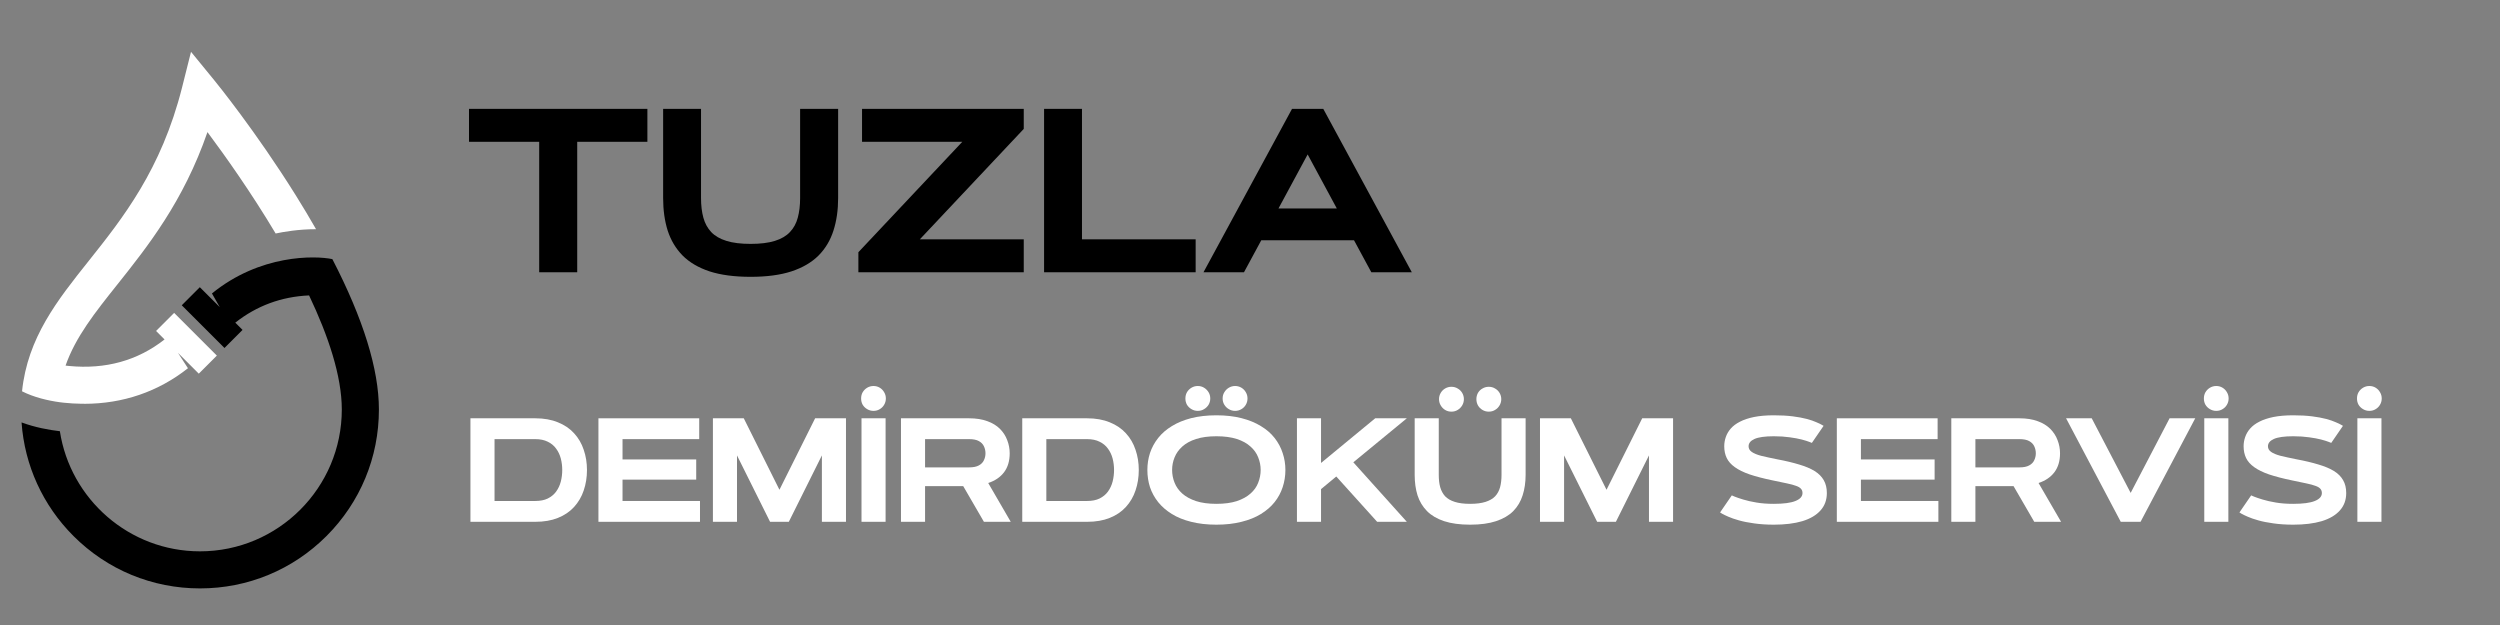 <svg xmlns="http://www.w3.org/2000/svg" xmlns:xlink="http://www.w3.org/1999/xlink" width="400" zoomAndPan="magnify" viewBox="0 0 300 75" height="100" preserveAspectRatio="xMidYMid meet" version="1.0"><rect x="0" y="0" width="300" height="75" fill="#808080" stroke="none"/><defs><g/><clipPath id="d83ce450dd"><path d="M 2.586 30.891 L 45.469 30.891 L 45.469 70.609 L 2.586 70.609 Z M 2.586 30.891 " clip-rule="nonzero"/></clipPath><clipPath id="f6fd818167"><path d="M 2.578 6.219 L 38 6.219 L 38 48.488 L 2.578 48.488 Z M 2.578 6.219 " clip-rule="nonzero"/></clipPath></defs><g clip-path="url(#d83ce450dd)"><path fill="#000000" d="M 39.883 31.094 C 37.777 30.656 31.199 30.516 25.434 35.215 L 26.371 36.852 L 23.98 34.465 L 21.812 36.633 L 26.938 41.758 L 29.105 39.59 L 28.234 38.719 C 30.805 36.691 33.77 35.598 37.09 35.449 C 39.387 40.277 41.016 45.117 41.016 49.145 C 41.016 58.527 33.383 66.16 24 66.16 C 15.504 66.16 8.438 59.898 7.184 51.746 C 5.836 51.59 4.195 51.285 2.586 50.691 C 2.953 55.844 5.133 60.637 8.82 64.324 C 12.875 68.379 18.266 70.609 24 70.609 C 29.734 70.609 35.125 68.379 39.18 64.324 C 43.234 60.27 45.469 54.879 45.469 49.145 C 45.469 44.312 43.594 38.266 39.883 31.094 " fill-opacity="1" fill-rule="nonzero"/></g><g clip-path="url(#f6fd818167)"><path fill="#ffffff" d="M 7.688 48.328 C 8.383 48.402 9.07 48.441 9.75 48.449 C 9.863 48.449 9.977 48.449 10.078 48.445 L 10.078 48.453 C 10.082 48.453 10.09 48.457 10.098 48.457 C 14.75 48.457 18.992 47.004 22.555 44.188 L 21.355 42.34 L 23.855 44.84 L 26.023 42.672 L 20.898 37.547 L 18.73 39.715 L 19.746 40.734 C 16.523 43.27 12.68 44.34 8.289 43.918 C 8.148 43.902 8.008 43.887 7.867 43.871 C 9.074 40.426 11.402 37.5 14.121 34.09 C 17.695 29.602 22.023 24.168 24.895 15.852 C 27.023 18.707 30.145 23.105 33.078 28.02 C 33.996 27.824 35.824 27.5 37.926 27.504 C 37.176 26.191 36.371 24.844 35.508 23.461 C 30.68 15.727 25.922 9.887 25.723 9.645 L 22.922 6.219 L 21.844 10.508 C 19.355 20.367 14.727 26.184 10.641 31.316 C 6.883 36.035 3.312 40.516 2.645 46.957 C 4.055 47.672 5.723 48.07 7.188 48.27 C 7.352 48.289 7.516 48.312 7.688 48.328 " fill-opacity="1" fill-rule="nonzero"/></g><g fill="#000000" fill-opacity="1"><g transform="translate(55.328, 32.672)"><g><path d="M 0.953 -19.609 L 22.359 -19.609 L 22.359 -15.656 L 13.938 -15.656 L 13.938 0 L 9.375 0 L 9.375 -15.656 L 0.953 -15.656 Z M 0.953 -19.609 "/></g></g></g><g fill="#000000" fill-opacity="1"><g transform="translate(77.795, 32.672)"><g><path d="M 12.281 0.547 C 10.332 0.547 8.688 0.328 7.344 -0.109 C 6.008 -0.555 4.93 -1.191 4.109 -2.016 C 3.297 -2.848 2.703 -3.844 2.328 -5 C 1.961 -6.164 1.781 -7.469 1.781 -8.906 L 1.781 -19.609 L 6.328 -19.609 L 6.328 -8.906 C 6.328 -8.02 6.422 -7.234 6.609 -6.547 C 6.797 -5.867 7.109 -5.297 7.547 -4.828 C 7.992 -4.359 8.602 -4.004 9.375 -3.766 C 10.145 -3.523 11.113 -3.406 12.281 -3.406 C 13.445 -3.406 14.414 -3.523 15.188 -3.766 C 15.957 -4.004 16.562 -4.359 17 -4.828 C 17.445 -5.297 17.758 -5.867 17.938 -6.547 C 18.125 -7.234 18.219 -8.02 18.219 -8.906 L 18.219 -19.609 L 22.781 -19.609 L 22.781 -8.906 C 22.781 -7.469 22.594 -6.164 22.219 -5 C 21.852 -3.844 21.258 -2.848 20.438 -2.016 C 19.613 -1.191 18.531 -0.555 17.188 -0.109 C 15.852 0.328 14.219 0.547 12.281 0.547 Z M 12.281 0.547 "/></g></g></g><g fill="#000000" fill-opacity="1"><g transform="translate(101.506, 32.672)"><g><path d="M 8.875 -3.953 L 21.344 -3.953 L 21.344 0 L 1.5 0 L 1.5 -2.406 L 13.969 -15.656 L 1.938 -15.656 L 1.938 -19.609 L 21.344 -19.609 L 21.344 -17.203 Z M 8.875 -3.953 "/></g></g></g><g fill="#000000" fill-opacity="1"><g transform="translate(123.509, 32.672)"><g><path d="M 6.328 -19.609 L 6.328 -3.953 L 19.969 -3.953 L 19.969 0 L 1.781 0 L 1.781 -19.609 Z M 6.328 -19.609 "/></g></g></g><g fill="#000000" fill-opacity="1"><g transform="translate(143.871, 32.672)"><g><path d="M 20.688 0 L 18.609 -3.844 L 7.484 -3.844 L 5.406 0 L 0.547 0 L 11.172 -19.609 L 14.922 -19.609 L 25.547 0 Z M 13.047 -14.141 L 9.547 -7.656 L 16.547 -7.656 Z M 13.047 -14.141 "/></g></g></g><g fill="#ffffff" fill-opacity="1"><g transform="translate(55.328, 62.617)"><g><path d="M 15.109 -6.219 C 15.109 -5.344 14.977 -4.523 14.719 -3.766 C 14.469 -3.016 14.082 -2.352 13.562 -1.781 C 13.051 -1.219 12.406 -0.781 11.625 -0.469 C 10.852 -0.156 9.945 0 8.906 0 L 1.125 0 L 1.125 -12.422 L 8.906 -12.422 C 9.945 -12.422 10.852 -12.258 11.625 -11.938 C 12.406 -11.625 13.051 -11.188 13.562 -10.625 C 14.082 -10.062 14.469 -9.398 14.719 -8.641 C 14.977 -7.891 15.109 -7.082 15.109 -6.219 Z M 4.016 -9.922 L 4.016 -2.5 L 8.906 -2.5 C 9.5 -2.5 10 -2.598 10.406 -2.797 C 10.82 -3.004 11.156 -3.281 11.406 -3.625 C 11.664 -3.977 11.852 -4.379 11.969 -4.828 C 12.082 -5.273 12.141 -5.738 12.141 -6.219 C 12.141 -6.695 12.082 -7.156 11.969 -7.594 C 11.852 -8.039 11.664 -8.438 11.406 -8.781 C 11.156 -9.133 10.82 -9.41 10.406 -9.609 C 10 -9.816 9.5 -9.922 8.906 -9.922 Z M 4.016 -9.922 "/></g></g></g><g fill="#ffffff" fill-opacity="1"><g transform="translate(70.687, 62.617)"><g><path d="M 4.016 -7.484 L 12.859 -7.484 L 12.859 -5.062 L 4.016 -5.062 L 4.016 -2.5 L 13.312 -2.5 L 13.312 0 L 1.125 0 L 1.125 -12.422 L 13.219 -12.422 L 13.219 -9.922 L 4.016 -9.922 Z M 4.016 -7.484 "/></g></g></g><g fill="#ffffff" fill-opacity="1"><g transform="translate(84.424, 62.617)"><g><path d="M 4.828 -12.422 L 9.109 -3.844 L 13.391 -12.422 L 17.094 -12.422 L 17.094 0 L 14.203 0 L 14.203 -7.969 L 10.234 0 L 7.984 0 L 4.016 -7.969 L 4.016 0 L 1.125 0 L 1.125 -12.422 Z M 4.828 -12.422 "/></g></g></g><g fill="#ffffff" fill-opacity="1"><g transform="translate(102.115, 62.617)"><g><path d="M 1.266 0 L 1.266 -12.422 L 4.156 -12.422 L 4.156 0 Z M 1.219 -14.797 C 1.219 -15.078 1.281 -15.328 1.406 -15.547 C 1.539 -15.773 1.723 -15.957 1.953 -16.094 C 2.18 -16.227 2.43 -16.297 2.703 -16.297 C 2.984 -16.297 3.234 -16.227 3.453 -16.094 C 3.68 -15.957 3.859 -15.773 3.984 -15.547 C 4.117 -15.328 4.188 -15.078 4.188 -14.797 C 4.188 -14.523 4.117 -14.273 3.984 -14.047 C 3.859 -13.828 3.68 -13.648 3.453 -13.516 C 3.234 -13.379 2.984 -13.312 2.703 -13.312 C 2.43 -13.312 2.18 -13.379 1.953 -13.516 C 1.723 -13.648 1.539 -13.828 1.406 -14.047 C 1.281 -14.273 1.219 -14.523 1.219 -14.797 Z M 1.219 -14.797 "/></g></g></g><g fill="#ffffff" fill-opacity="1"><g transform="translate(106.992, 62.617)"><g><path d="M 4.016 0 L 1.125 0 L 1.125 -12.422 L 9.297 -12.422 C 10.141 -12.422 10.867 -12.305 11.484 -12.078 C 12.098 -11.859 12.602 -11.551 13 -11.156 C 13.395 -10.758 13.688 -10.305 13.875 -9.797 C 14.07 -9.297 14.172 -8.77 14.172 -8.219 C 14.172 -7.301 13.945 -6.547 13.5 -5.953 C 13.051 -5.359 12.414 -4.926 11.594 -4.656 L 14.297 0 L 11.078 0 L 8.594 -4.281 L 4.016 -4.281 Z M 9.297 -9.922 L 4.016 -9.922 L 4.016 -6.531 L 9.297 -6.531 C 9.797 -6.531 10.188 -6.609 10.469 -6.766 C 10.758 -6.922 10.961 -7.129 11.078 -7.391 C 11.203 -7.648 11.266 -7.926 11.266 -8.219 C 11.266 -8.52 11.203 -8.801 11.078 -9.062 C 10.961 -9.32 10.758 -9.531 10.469 -9.688 C 10.188 -9.844 9.797 -9.922 9.297 -9.922 Z M 9.297 -9.922 "/></g></g></g><g fill="#ffffff" fill-opacity="1"><g transform="translate(121.545, 62.617)"><g><path d="M 15.109 -6.219 C 15.109 -5.344 14.977 -4.523 14.719 -3.766 C 14.469 -3.016 14.082 -2.352 13.562 -1.781 C 13.051 -1.219 12.406 -0.781 11.625 -0.469 C 10.852 -0.156 9.945 0 8.906 0 L 1.125 0 L 1.125 -12.422 L 8.906 -12.422 C 9.945 -12.422 10.852 -12.258 11.625 -11.938 C 12.406 -11.625 13.051 -11.188 13.562 -10.625 C 14.082 -10.062 14.469 -9.398 14.719 -8.641 C 14.977 -7.891 15.109 -7.082 15.109 -6.219 Z M 4.016 -9.922 L 4.016 -2.5 L 8.906 -2.5 C 9.5 -2.5 10 -2.598 10.406 -2.797 C 10.82 -3.004 11.156 -3.281 11.406 -3.625 C 11.664 -3.977 11.852 -4.379 11.969 -4.828 C 12.082 -5.273 12.141 -5.738 12.141 -6.219 C 12.141 -6.695 12.082 -7.156 11.969 -7.594 C 11.852 -8.039 11.664 -8.438 11.406 -8.781 C 11.156 -9.133 10.82 -9.41 10.406 -9.609 C 10 -9.816 9.5 -9.922 8.906 -9.922 Z M 4.016 -9.922 "/></g></g></g><g fill="#ffffff" fill-opacity="1"><g transform="translate(136.904, 62.617)"><g><path d="M 9.062 0.344 C 7.938 0.344 6.926 0.227 6.031 0 C 5.145 -0.219 4.375 -0.531 3.719 -0.938 C 3.062 -1.344 2.516 -1.816 2.078 -2.359 C 1.641 -2.91 1.312 -3.508 1.094 -4.156 C 0.883 -4.812 0.781 -5.5 0.781 -6.219 C 0.781 -6.926 0.883 -7.602 1.094 -8.25 C 1.312 -8.906 1.641 -9.508 2.078 -10.062 C 2.516 -10.613 3.062 -11.086 3.719 -11.484 C 4.375 -11.891 5.145 -12.207 6.031 -12.438 C 6.926 -12.664 7.938 -12.781 9.062 -12.781 C 10.188 -12.781 11.191 -12.664 12.078 -12.438 C 12.973 -12.207 13.75 -11.891 14.406 -11.484 C 15.07 -11.086 15.617 -10.613 16.047 -10.062 C 16.484 -9.508 16.805 -8.906 17.016 -8.25 C 17.234 -7.602 17.344 -6.926 17.344 -6.219 C 17.344 -5.5 17.234 -4.812 17.016 -4.156 C 16.805 -3.508 16.484 -2.91 16.047 -2.359 C 15.617 -1.816 15.07 -1.344 14.406 -0.938 C 13.75 -0.531 12.973 -0.219 12.078 0 C 11.191 0.227 10.188 0.344 9.062 0.344 Z M 9.062 -2.156 C 10.02 -2.156 10.836 -2.266 11.516 -2.484 C 12.191 -2.711 12.738 -3.016 13.156 -3.391 C 13.582 -3.766 13.891 -4.195 14.078 -4.688 C 14.273 -5.176 14.375 -5.688 14.375 -6.219 C 14.375 -6.75 14.273 -7.254 14.078 -7.734 C 13.891 -8.223 13.582 -8.656 13.156 -9.031 C 12.738 -9.414 12.191 -9.719 11.516 -9.938 C 10.836 -10.156 10.02 -10.266 9.062 -10.266 C 8.113 -10.266 7.301 -10.156 6.625 -9.938 C 5.945 -9.719 5.395 -9.414 4.969 -9.031 C 4.551 -8.656 4.242 -8.223 4.047 -7.734 C 3.848 -7.254 3.75 -6.75 3.75 -6.219 C 3.75 -5.688 3.848 -5.176 4.047 -4.688 C 4.242 -4.195 4.551 -3.766 4.969 -3.391 C 5.395 -3.016 5.945 -2.711 6.625 -2.484 C 7.301 -2.266 8.113 -2.156 9.062 -2.156 Z M 5.344 -14.797 C 5.344 -15.078 5.406 -15.328 5.531 -15.547 C 5.664 -15.773 5.848 -15.957 6.078 -16.094 C 6.305 -16.227 6.555 -16.297 6.828 -16.297 C 7.109 -16.297 7.359 -16.227 7.578 -16.094 C 7.805 -15.957 7.988 -15.773 8.125 -15.547 C 8.258 -15.328 8.328 -15.078 8.328 -14.797 C 8.328 -14.523 8.258 -14.273 8.125 -14.047 C 7.988 -13.828 7.805 -13.648 7.578 -13.516 C 7.359 -13.379 7.109 -13.312 6.828 -13.312 C 6.555 -13.312 6.305 -13.379 6.078 -13.516 C 5.848 -13.648 5.664 -13.828 5.531 -14.047 C 5.406 -14.273 5.344 -14.523 5.344 -14.797 Z M 9.812 -14.797 C 9.812 -15.078 9.879 -15.328 10.016 -15.547 C 10.148 -15.773 10.332 -15.957 10.562 -16.094 C 10.789 -16.227 11.039 -16.297 11.312 -16.297 C 11.582 -16.297 11.832 -16.227 12.062 -16.094 C 12.289 -15.957 12.469 -15.773 12.594 -15.547 C 12.727 -15.328 12.797 -15.078 12.797 -14.797 C 12.797 -14.523 12.727 -14.273 12.594 -14.047 C 12.469 -13.828 12.289 -13.648 12.062 -13.516 C 11.832 -13.379 11.582 -13.312 11.312 -13.312 C 11.039 -13.312 10.789 -13.379 10.562 -13.516 C 10.332 -13.648 10.148 -13.828 10.016 -14.047 C 9.879 -14.273 9.812 -14.523 9.812 -14.797 Z M 9.812 -14.797 "/></g></g></g><g fill="#ffffff" fill-opacity="1"><g transform="translate(154.508, 62.617)"><g><path d="M 4.016 -7.062 L 10.516 -12.422 L 14.312 -12.422 L 7.891 -7.141 L 14.312 0 L 10.75 0 L 5.844 -5.438 L 4.016 -3.922 L 4.016 0 L 1.125 0 L 1.125 -12.422 L 4.016 -12.422 Z M 4.016 -7.062 "/></g></g></g><g fill="#ffffff" fill-opacity="1"><g transform="translate(168.636, 62.617)"><g><path d="M 7.781 0.344 C 6.551 0.344 5.508 0.203 4.656 -0.078 C 3.812 -0.359 3.129 -0.758 2.609 -1.281 C 2.086 -1.812 1.707 -2.441 1.469 -3.172 C 1.238 -3.91 1.125 -4.734 1.125 -5.641 L 1.125 -12.422 L 4.016 -12.422 L 4.016 -5.641 C 4.016 -5.078 4.07 -4.582 4.188 -4.156 C 4.312 -3.727 4.508 -3.363 4.781 -3.062 C 5.062 -2.77 5.445 -2.547 5.938 -2.391 C 6.426 -2.234 7.039 -2.156 7.781 -2.156 C 8.52 -2.156 9.133 -2.234 9.625 -2.391 C 10.113 -2.547 10.5 -2.77 10.781 -3.062 C 11.062 -3.363 11.258 -3.727 11.375 -4.156 C 11.488 -4.582 11.547 -5.078 11.547 -5.641 L 11.547 -12.422 L 14.438 -12.422 L 14.438 -5.641 C 14.438 -4.734 14.316 -3.91 14.078 -3.172 C 13.848 -2.441 13.473 -1.812 12.953 -1.281 C 12.43 -0.758 11.742 -0.359 10.891 -0.078 C 10.047 0.203 9.008 0.344 7.781 0.344 Z M 4.047 -14.719 C 4.047 -14.988 4.113 -15.238 4.25 -15.469 C 4.383 -15.695 4.562 -15.875 4.781 -16 C 5.008 -16.133 5.258 -16.203 5.531 -16.203 C 5.812 -16.203 6.062 -16.133 6.281 -16 C 6.508 -15.875 6.691 -15.695 6.828 -15.469 C 6.961 -15.238 7.031 -14.988 7.031 -14.719 C 7.031 -14.445 6.961 -14.195 6.828 -13.969 C 6.691 -13.738 6.508 -13.555 6.281 -13.422 C 6.062 -13.285 5.812 -13.219 5.531 -13.219 C 5.258 -13.219 5.008 -13.285 4.781 -13.422 C 4.562 -13.555 4.383 -13.738 4.25 -13.969 C 4.113 -14.195 4.047 -14.445 4.047 -14.719 Z M 8.531 -14.719 C 8.531 -14.988 8.594 -15.238 8.719 -15.469 C 8.852 -15.695 9.035 -15.875 9.266 -16 C 9.492 -16.133 9.742 -16.203 10.016 -16.203 C 10.297 -16.203 10.547 -16.133 10.766 -16 C 10.992 -15.875 11.176 -15.695 11.312 -15.469 C 11.445 -15.238 11.516 -14.988 11.516 -14.719 C 11.516 -14.445 11.445 -14.195 11.312 -13.969 C 11.176 -13.738 10.992 -13.555 10.766 -13.422 C 10.547 -13.285 10.297 -13.219 10.016 -13.219 C 9.742 -13.219 9.492 -13.285 9.266 -13.422 C 9.035 -13.555 8.852 -13.738 8.719 -13.969 C 8.594 -14.195 8.531 -14.445 8.531 -14.719 Z M 8.531 -14.719 "/></g></g></g><g fill="#ffffff" fill-opacity="1"><g transform="translate(183.674, 62.617)"><g><path d="M 4.828 -12.422 L 9.109 -3.844 L 13.391 -12.422 L 17.094 -12.422 L 17.094 0 L 14.203 0 L 14.203 -7.969 L 10.234 0 L 7.984 0 L 4.016 -7.969 L 4.016 0 L 1.125 0 L 1.125 -12.422 Z M 4.828 -12.422 "/></g></g></g><g fill="#ffffff" fill-opacity="1"><g transform="translate(201.365, 62.617)"><g/></g></g><g fill="#ffffff" fill-opacity="1"><g transform="translate(205.8, 62.617)"><g><path d="M 13.031 -11.516 L 11.625 -9.469 C 11.625 -9.469 11.52 -9.508 11.312 -9.594 C 11.102 -9.676 10.801 -9.77 10.406 -9.875 C 10.008 -9.977 9.531 -10.066 8.969 -10.141 C 8.406 -10.223 7.77 -10.266 7.062 -10.266 C 5.988 -10.266 5.211 -10.156 4.734 -9.938 C 4.266 -9.727 4.031 -9.438 4.031 -9.062 C 4.031 -8.789 4.156 -8.566 4.406 -8.391 C 4.656 -8.211 5.031 -8.055 5.531 -7.922 C 6.039 -7.797 6.688 -7.656 7.469 -7.5 C 8.477 -7.312 9.352 -7.102 10.094 -6.875 C 10.844 -6.656 11.461 -6.395 11.953 -6.094 C 12.441 -5.789 12.805 -5.426 13.047 -5 C 13.297 -4.57 13.422 -4.055 13.422 -3.453 C 13.422 -2.617 13.164 -1.922 12.656 -1.359 C 12.156 -0.797 11.43 -0.367 10.484 -0.078 C 9.535 0.203 8.395 0.344 7.062 0.344 C 6.176 0.344 5.383 0.289 4.688 0.188 C 4 0.094 3.395 -0.023 2.875 -0.172 C 2.363 -0.316 1.941 -0.461 1.609 -0.609 C 1.273 -0.754 1.023 -0.875 0.859 -0.969 C 0.691 -1.07 0.609 -1.125 0.609 -1.125 L 2.016 -3.172 C 2.016 -3.172 2.133 -3.117 2.375 -3.016 C 2.613 -2.922 2.953 -2.805 3.391 -2.672 C 3.836 -2.535 4.367 -2.414 4.984 -2.312 C 5.598 -2.207 6.289 -2.156 7.062 -2.156 C 8.227 -2.156 9.094 -2.27 9.656 -2.5 C 10.219 -2.727 10.5 -3.047 10.5 -3.453 C 10.5 -3.66 10.438 -3.832 10.312 -3.969 C 10.195 -4.102 10.004 -4.219 9.734 -4.312 C 9.461 -4.414 9.098 -4.516 8.641 -4.609 C 8.18 -4.711 7.609 -4.832 6.922 -4.969 C 5.828 -5.195 4.906 -5.438 4.156 -5.688 C 3.414 -5.945 2.82 -6.238 2.375 -6.562 C 1.926 -6.883 1.602 -7.25 1.406 -7.656 C 1.207 -8.07 1.109 -8.539 1.109 -9.062 C 1.109 -9.445 1.172 -9.816 1.297 -10.172 C 1.422 -10.535 1.617 -10.875 1.891 -11.188 C 2.172 -11.508 2.539 -11.785 3 -12.016 C 3.457 -12.254 4.02 -12.441 4.688 -12.578 C 5.352 -12.711 6.145 -12.781 7.062 -12.781 C 7.914 -12.781 8.672 -12.738 9.328 -12.656 C 9.984 -12.57 10.547 -12.469 11.016 -12.344 C 11.484 -12.219 11.863 -12.086 12.156 -11.953 C 12.457 -11.828 12.676 -11.723 12.812 -11.641 C 12.957 -11.555 13.031 -11.516 13.031 -11.516 Z M 13.031 -11.516 "/></g></g></g><g fill="#ffffff" fill-opacity="1"><g transform="translate(219.294, 62.617)"><g><path d="M 4.016 -7.484 L 12.859 -7.484 L 12.859 -5.062 L 4.016 -5.062 L 4.016 -2.5 L 13.312 -2.5 L 13.312 0 L 1.125 0 L 1.125 -12.422 L 13.219 -12.422 L 13.219 -9.922 L 4.016 -9.922 Z M 4.016 -7.484 "/></g></g></g><g fill="#ffffff" fill-opacity="1"><g transform="translate(233.032, 62.617)"><g><path d="M 4.016 0 L 1.125 0 L 1.125 -12.422 L 9.297 -12.422 C 10.141 -12.422 10.867 -12.305 11.484 -12.078 C 12.098 -11.859 12.602 -11.551 13 -11.156 C 13.395 -10.758 13.688 -10.305 13.875 -9.797 C 14.07 -9.297 14.172 -8.77 14.172 -8.219 C 14.172 -7.301 13.945 -6.547 13.5 -5.953 C 13.051 -5.359 12.414 -4.926 11.594 -4.656 L 14.297 0 L 11.078 0 L 8.594 -4.281 L 4.016 -4.281 Z M 9.297 -9.922 L 4.016 -9.922 L 4.016 -6.531 L 9.297 -6.531 C 9.797 -6.531 10.188 -6.609 10.469 -6.766 C 10.758 -6.922 10.961 -7.129 11.078 -7.391 C 11.203 -7.648 11.266 -7.926 11.266 -8.219 C 11.266 -8.52 11.203 -8.801 11.078 -9.062 C 10.961 -9.32 10.758 -9.531 10.469 -9.688 C 10.188 -9.844 9.797 -9.922 9.297 -9.922 Z M 9.297 -9.922 "/></g></g></g><g fill="#ffffff" fill-opacity="1"><g transform="translate(247.585, 62.617)"><g><path d="M 8.094 -3.469 L 12.766 -12.422 L 15.844 -12.422 L 9.281 0 L 6.906 0 L 0.344 -12.422 L 3.422 -12.422 Z M 8.094 -3.469 "/></g></g></g><g fill="#ffffff" fill-opacity="1"><g transform="translate(263.247, 62.617)"><g><path d="M 1.266 0 L 1.266 -12.422 L 4.156 -12.422 L 4.156 0 Z M 1.219 -14.797 C 1.219 -15.078 1.281 -15.328 1.406 -15.547 C 1.539 -15.773 1.723 -15.957 1.953 -16.094 C 2.18 -16.227 2.43 -16.297 2.703 -16.297 C 2.984 -16.297 3.234 -16.227 3.453 -16.094 C 3.68 -15.957 3.859 -15.773 3.984 -15.547 C 4.117 -15.328 4.188 -15.078 4.188 -14.797 C 4.188 -14.523 4.117 -14.273 3.984 -14.047 C 3.859 -13.828 3.68 -13.648 3.453 -13.516 C 3.234 -13.379 2.984 -13.312 2.703 -13.312 C 2.43 -13.312 2.18 -13.379 1.953 -13.516 C 1.723 -13.648 1.539 -13.828 1.406 -14.047 C 1.281 -14.273 1.219 -14.523 1.219 -14.797 Z M 1.219 -14.797 "/></g></g></g><g fill="#ffffff" fill-opacity="1"><g transform="translate(268.124, 62.617)"><g><path d="M 13.031 -11.516 L 11.625 -9.469 C 11.625 -9.469 11.52 -9.508 11.312 -9.594 C 11.102 -9.676 10.801 -9.77 10.406 -9.875 C 10.008 -9.977 9.531 -10.066 8.969 -10.141 C 8.406 -10.223 7.77 -10.266 7.062 -10.266 C 5.988 -10.266 5.211 -10.156 4.734 -9.938 C 4.266 -9.727 4.031 -9.438 4.031 -9.062 C 4.031 -8.789 4.156 -8.566 4.406 -8.391 C 4.656 -8.211 5.031 -8.055 5.531 -7.922 C 6.039 -7.797 6.688 -7.656 7.469 -7.5 C 8.477 -7.312 9.352 -7.102 10.094 -6.875 C 10.844 -6.656 11.461 -6.395 11.953 -6.094 C 12.441 -5.789 12.805 -5.426 13.047 -5 C 13.297 -4.57 13.422 -4.055 13.422 -3.453 C 13.422 -2.617 13.164 -1.922 12.656 -1.359 C 12.156 -0.797 11.43 -0.367 10.484 -0.078 C 9.535 0.203 8.395 0.344 7.062 0.344 C 6.176 0.344 5.383 0.289 4.688 0.188 C 4 0.094 3.395 -0.023 2.875 -0.172 C 2.363 -0.316 1.941 -0.461 1.609 -0.609 C 1.273 -0.754 1.023 -0.875 0.859 -0.969 C 0.691 -1.07 0.609 -1.125 0.609 -1.125 L 2.016 -3.172 C 2.016 -3.172 2.133 -3.117 2.375 -3.016 C 2.613 -2.922 2.953 -2.805 3.391 -2.672 C 3.836 -2.535 4.367 -2.414 4.984 -2.312 C 5.598 -2.207 6.289 -2.156 7.062 -2.156 C 8.227 -2.156 9.094 -2.27 9.656 -2.5 C 10.219 -2.727 10.5 -3.047 10.5 -3.453 C 10.5 -3.66 10.438 -3.832 10.312 -3.969 C 10.195 -4.102 10.004 -4.219 9.734 -4.312 C 9.461 -4.414 9.098 -4.516 8.641 -4.609 C 8.18 -4.711 7.609 -4.832 6.922 -4.969 C 5.828 -5.195 4.906 -5.438 4.156 -5.688 C 3.414 -5.945 2.82 -6.238 2.375 -6.562 C 1.926 -6.883 1.602 -7.25 1.406 -7.656 C 1.207 -8.07 1.109 -8.539 1.109 -9.062 C 1.109 -9.445 1.172 -9.816 1.297 -10.172 C 1.422 -10.535 1.617 -10.875 1.891 -11.188 C 2.172 -11.508 2.539 -11.785 3 -12.016 C 3.457 -12.254 4.02 -12.441 4.688 -12.578 C 5.352 -12.711 6.145 -12.781 7.062 -12.781 C 7.914 -12.781 8.672 -12.738 9.328 -12.656 C 9.984 -12.57 10.547 -12.469 11.016 -12.344 C 11.484 -12.219 11.863 -12.086 12.156 -11.953 C 12.457 -11.828 12.676 -11.723 12.812 -11.641 C 12.957 -11.555 13.031 -11.516 13.031 -11.516 Z M 13.031 -11.516 "/></g></g></g><g fill="#ffffff" fill-opacity="1"><g transform="translate(281.619, 62.617)"><g><path d="M 1.266 0 L 1.266 -12.422 L 4.156 -12.422 L 4.156 0 Z M 1.219 -14.797 C 1.219 -15.078 1.281 -15.328 1.406 -15.547 C 1.539 -15.773 1.723 -15.957 1.953 -16.094 C 2.18 -16.227 2.43 -16.297 2.703 -16.297 C 2.984 -16.297 3.234 -16.227 3.453 -16.094 C 3.68 -15.957 3.859 -15.773 3.984 -15.547 C 4.117 -15.328 4.188 -15.078 4.188 -14.797 C 4.188 -14.523 4.117 -14.273 3.984 -14.047 C 3.859 -13.828 3.68 -13.648 3.453 -13.516 C 3.234 -13.379 2.984 -13.312 2.703 -13.312 C 2.43 -13.312 2.18 -13.379 1.953 -13.516 C 1.723 -13.648 1.539 -13.828 1.406 -14.047 C 1.281 -14.273 1.219 -14.523 1.219 -14.797 Z M 1.219 -14.797 "/></g></g></g></svg>